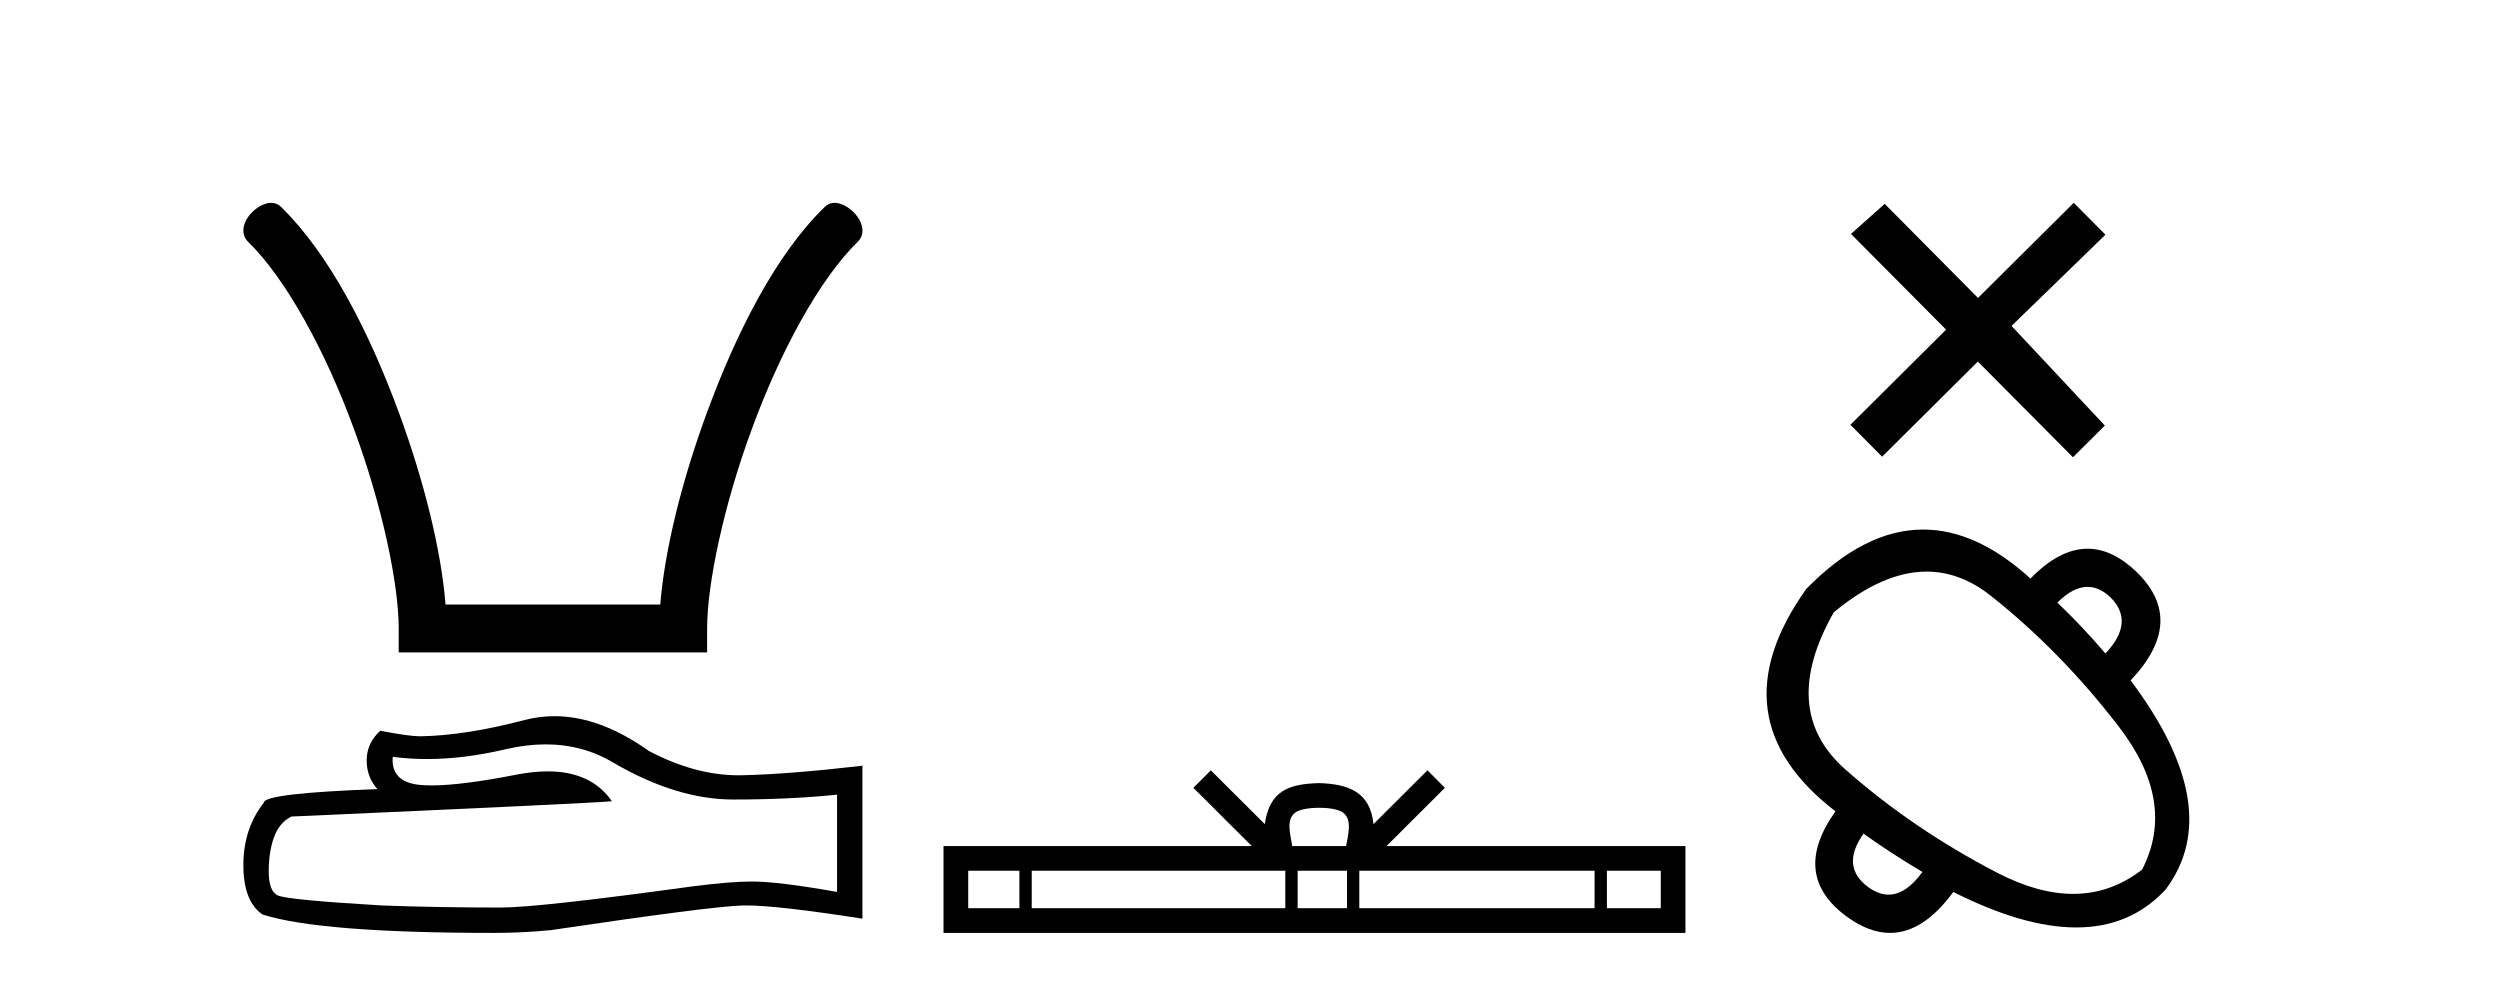 <?xml version='1.0' encoding='UTF-8' standalone='yes'?><svg xmlns='http://www.w3.org/2000/svg' xmlns:xlink='http://www.w3.org/1999/xlink' width='104.0' height='41.0' ><path d='M 11.279 8.437 C 10.607 8.45 9.747 9.431 10.298 10.036 C 11.91 11.594 13.563 14.671 14.718 17.828 C 15.887 20.985 16.586 24.277 16.586 26.145 L 16.586 27.139 L 29.416 27.139 L 29.416 26.145 C 29.416 24.277 30.115 20.985 31.284 17.828 C 32.439 14.671 34.092 11.594 35.704 10.036 C 36.255 9.431 35.382 8.437 34.71 8.437 C 34.562 8.437 34.428 8.491 34.32 8.598 C 32.278 10.573 30.639 13.824 29.416 17.143 C 28.355 20.018 27.643 22.92 27.468 25.15 L 18.534 25.15 C 18.359 22.92 17.647 20.018 16.586 17.143 C 15.363 13.824 13.71 10.573 11.682 8.598 C 11.574 8.491 11.426 8.437 11.279 8.437 Z' style='fill:#000000;stroke:none' /><path d='M 22.698 30.966 Q 24.258 30.966 25.543 31.743 Q 28.159 33.26 30.5 33.26 Q 32.855 33.26 34.821 33.058 L 34.821 37.104 Q 32.378 36.671 31.295 36.671 L 31.266 36.671 Q 30.384 36.671 28.809 36.873 Q 22.407 37.754 20.832 37.754 Q 18.217 37.754 15.904 37.668 Q 11.945 37.436 11.555 37.249 Q 11.179 37.075 11.179 36.252 Q 11.179 35.442 11.396 34.835 Q 11.613 34.228 12.118 33.968 Q 24.488 33.419 25.456 33.332 Q 24.595 32.089 22.786 32.089 Q 22.198 32.089 21.511 32.22 Q 19.207 32.673 17.959 32.673 Q 17.696 32.673 17.48 32.653 Q 16.251 32.538 16.338 31.483 L 16.338 31.483 Q 17.028 31.576 17.763 31.576 Q 19.306 31.576 21.049 31.165 Q 21.909 30.966 22.698 30.966 ZM 23.066 29.793 Q 22.44 29.793 21.829 29.951 Q 19.358 30.601 17.48 30.63 Q 17.017 30.63 15.818 30.399 Q 15.254 30.919 15.254 31.627 Q 15.254 32.335 15.702 32.827 Q 10.977 33 10.977 33.39 Q 10.124 34.474 10.124 35.991 Q 10.124 37.494 10.919 38.043 Q 13.318 38.809 20.558 38.809 Q 21.714 38.809 22.913 38.694 Q 29.618 37.697 30.904 37.668 Q 30.965 37.666 31.031 37.666 Q 32.352 37.666 35.876 38.217 L 35.876 31.83 L 35.847 31.858 Q 32.826 32.205 30.919 32.249 Q 30.821 32.252 30.723 32.252 Q 28.908 32.252 26.988 31.237 Q 24.958 29.793 23.066 29.793 Z' style='fill:#000000;stroke:none' /><path d='M 54.876 33.604 C 55.376 33.604 55.678 33.689 55.834 33.778 C 56.288 34.068 56.071 34.761 55.998 35.195 L 53.754 35.195 C 53.7 34.752 53.455 34.076 53.919 33.778 C 54.075 33.689 54.376 33.604 54.876 33.604 ZM 42.407 36.222 L 42.407 37.782 L 40.278 37.782 L 40.278 36.222 ZM 53.469 36.222 L 53.469 37.782 L 42.92 37.782 L 42.92 36.222 ZM 56.034 36.222 L 56.034 37.782 L 53.982 37.782 L 53.982 36.222 ZM 66.334 36.222 L 66.334 37.782 L 56.547 37.782 L 56.547 36.222 ZM 69.088 36.222 L 69.088 37.782 L 66.847 37.782 L 66.847 36.222 ZM 50.37 32.045 L 49.644 32.773 L 52.073 35.195 L 39.25 35.195 L 39.25 38.809 L 70.115 38.809 L 70.115 35.195 L 57.68 35.195 L 60.108 32.773 L 59.382 32.045 L 57.137 34.284 C 57.002 32.927 56.072 32.615 54.876 32.577 C 53.598 32.611 52.814 32.9 52.615 34.284 L 50.37 32.045 Z' style='fill:#000000;stroke:none' /><path d='M 82.285 12.394 L 78.403 8.48 L 77.001 9.732 L 80.958 13.713 L 76.977 17.671 L 78.296 18.998 L 82.278 15.041 L 86.235 19.022 L 87.562 17.703 L 83.68 13.558 L 87.586 9.764 L 86.267 8.437 L 82.285 12.394 Z' style='fill:#000000;stroke:none' /><path d='M 86.844 24.414 Q 87.339 24.414 87.8 24.854 Q 88.823 25.877 87.586 27.185 Q 86.61 26.043 85.587 25.068 Q 86.241 24.414 86.844 24.414 ZM 80.147 23.779 Q 81.548 23.779 82.816 24.783 Q 85.73 27.09 88.145 30.231 Q 90.56 33.371 89.109 36.179 Q 87.808 37.185 86.242 37.185 Q 84.771 37.185 83.066 36.298 Q 79.544 34.466 76.761 32.003 Q 73.977 29.541 76.285 25.472 Q 78.328 23.779 80.147 23.779 ZM 77.522 34.68 Q 78.688 35.512 79.973 36.274 Q 79.288 37.217 78.565 37.217 Q 78.157 37.217 77.736 36.916 Q 76.547 36.06 77.522 34.68 ZM 80.004 22.029 Q 77.561 22.029 75.143 24.497 Q 71.313 29.874 76.356 33.752 Q 74.453 36.417 76.856 38.153 Q 77.767 38.809 78.626 38.809 Q 80.01 38.809 81.257 37.106 Q 84.185 38.582 86.369 38.582 Q 88.622 38.582 90.084 37.011 Q 92.63 33.633 88.633 28.304 Q 90.988 25.829 88.871 23.783 Q 87.87 22.827 86.843 22.827 Q 85.673 22.827 84.469 24.069 Q 82.226 22.029 80.004 22.029 Z' style='fill:#000000;stroke:none' /></svg>